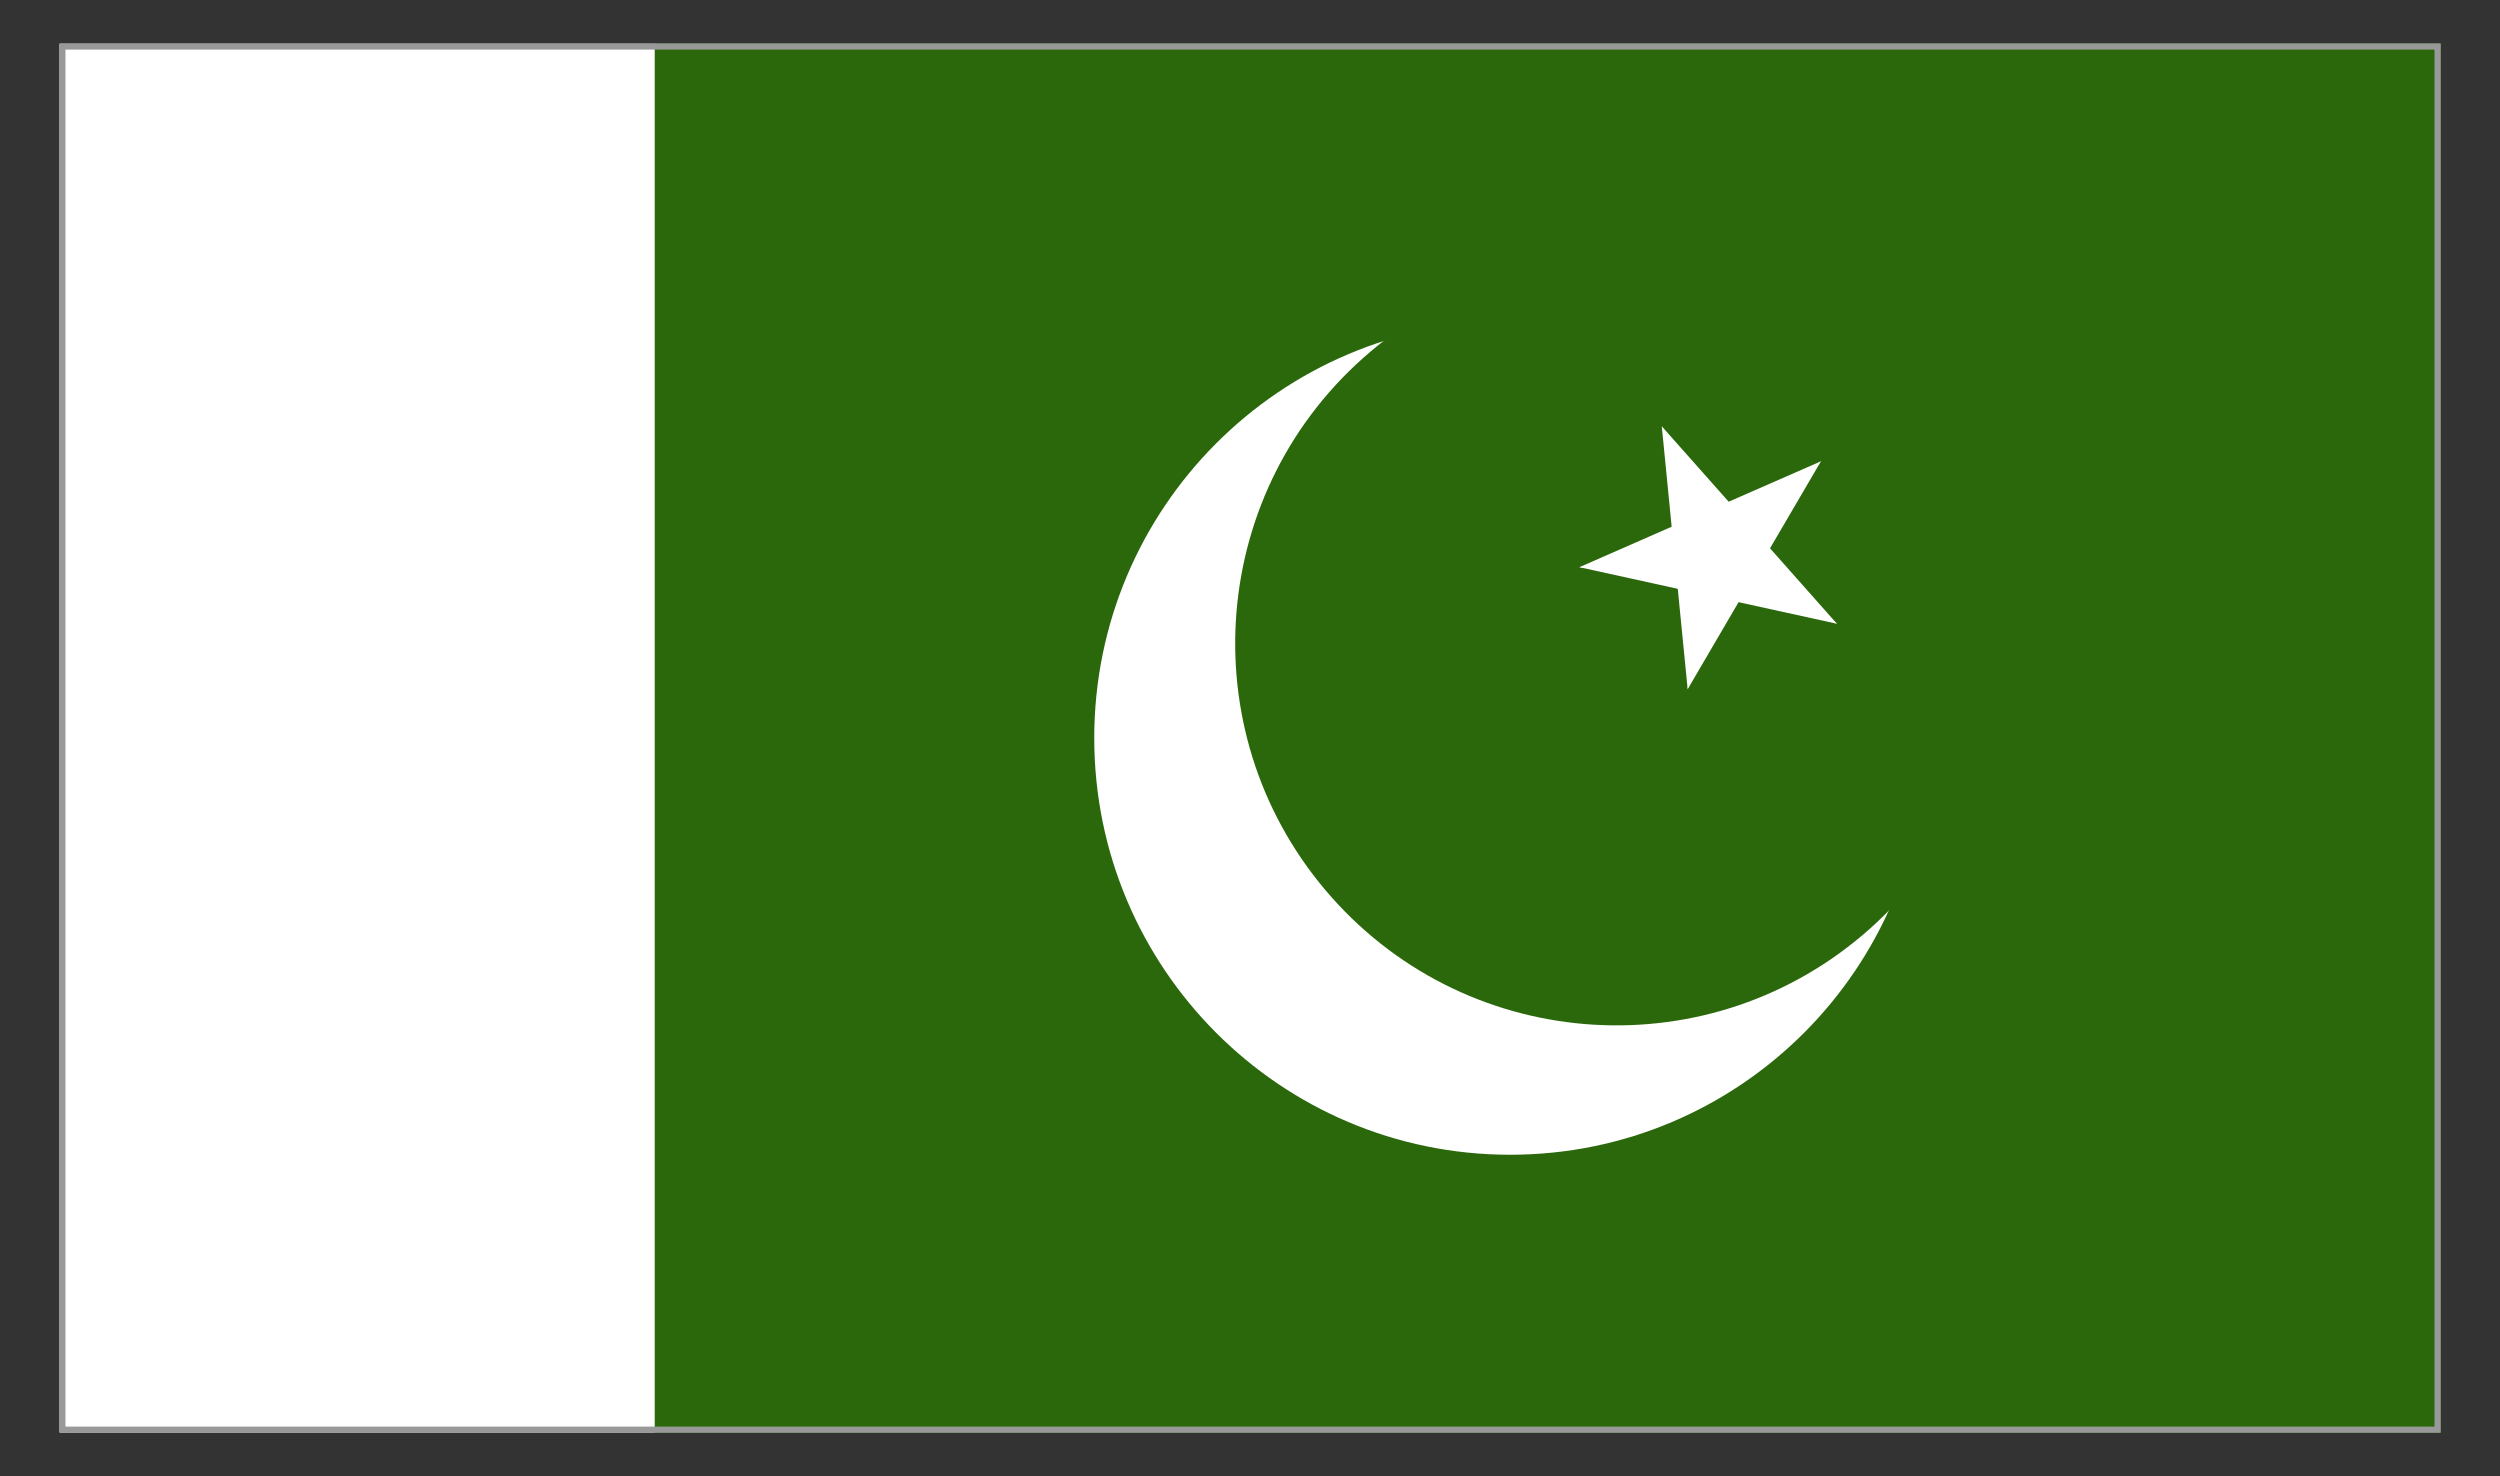 <?xml version="1.0" encoding="UTF-8"?>
<svg xmlns="http://www.w3.org/2000/svg" width="210" height="124" version="1.1" xmlns:xlink="http://www.w3.org/1999/xlink" viewBox="0 0 210 124">
  <rect x="0" y="0" width="210" height="124" fill="#333333" stroke="none"/>
  <defs>
    <style>
      .cls-1 {
        fill: #fff;
      }

      .cls-2 {
        fill: none;
      }

      .cls-3 {
        clip-path: url(#clippath-1);
      }

      .cls-4 {
        fill: #999;
      }

      .cls-5 {
        fill: #2a680b;
      }

      .cls-6 {
        clip-path: url(#clippath);
      }
    </style>
    <clipPath id="clippath">
      <rect class="cls-2" x="5" y="3.666" width="200" height="116.668"/>
    </clipPath>
    <clipPath id="clippath-1">
      <rect class="cls-2" x="5" y="3.666" width="200" height="116.668"/>
    </clipPath>
  </defs>
  <!-- Generator: Adobe Illustrator 28.7.1, SVG Export Plug-In . SVG Version: 1.2.0 Build 142)  -->
  <g>
    <g id="_レイヤー_1" data-name="レイヤー_1">
      <g id="_レイヤー_1-2" data-name="_レイヤー_1">
        <g class="cls-6">
          <g>
            <rect class="cls-1" x="5" y="3.666" width="200" height="116.668"/>
            <rect class="cls-5" x="54.997" y="3.666" width="150.003" height="116.668"/>
            <g class="cls-3">
              <g>
                <path class="cls-1" d="M126.85,27.001c19.291,0,34.933,15.671,34.933,34.996,0,19.331-15.642,35.002-34.933,35.002s-34.933-15.672-34.933-35.002c0-19.324,15.642-34.996,34.933-34.996"/>
                <path class="cls-5" d="M114.505,30.07c13.218-11.773,33.458-10.58,45.208,2.665,11.749,13.239,10.56,33.517-2.659,45.291-13.218,11.774-33.458,10.58-45.208-2.665-11.749-13.245-10.561-33.524,2.659-45.291"/>
                <polygon class="cls-1" points="152.959 38.748 142.291 43.422 144.624 48.772 152.959 38.748"/>
                <polygon class="cls-1" points="152.959 38.748 147.071 48.811 142.051 45.861 152.959 38.748"/>
                <polygon class="cls-1" points="154.303 52.397 146.568 43.674 142.214 47.552 154.303 52.397"/>
                <polygon class="cls-1" points="154.303 52.397 142.929 49.899 144.174 44.197 154.303 52.397"/>
                <polygon class="cls-1" points="139.59 35.811 140.731 47.419 146.525 46.849 139.59 35.811"/>
                <polygon class="cls-1" points="139.59 35.811 147.324 44.529 142.971 48.407 139.59 35.811"/>
                <polygon class="cls-1" points="141.764 57.893 147.649 47.83 142.624 44.88 141.764 57.893"/>
                <polygon class="cls-1" points="141.764 57.893 140.619 46.286 146.413 45.709 141.764 57.893"/>
                <polygon class="cls-1" points="132.669 47.644 144.041 50.144 145.291 44.443 132.669 47.644"/>
                <polygon class="cls-1" points="132.669 47.644 143.337 42.964 145.672 48.314 132.669 47.644"/>
              </g>
            </g>
          </g>
        </g>
      </g>
      <path class="cls-4" d="M204.5,4.166v115.668H5.5V4.166h199M205,3.666H5v116.668h200V3.666h0Z"/>
    </g>
  </g>
</svg>